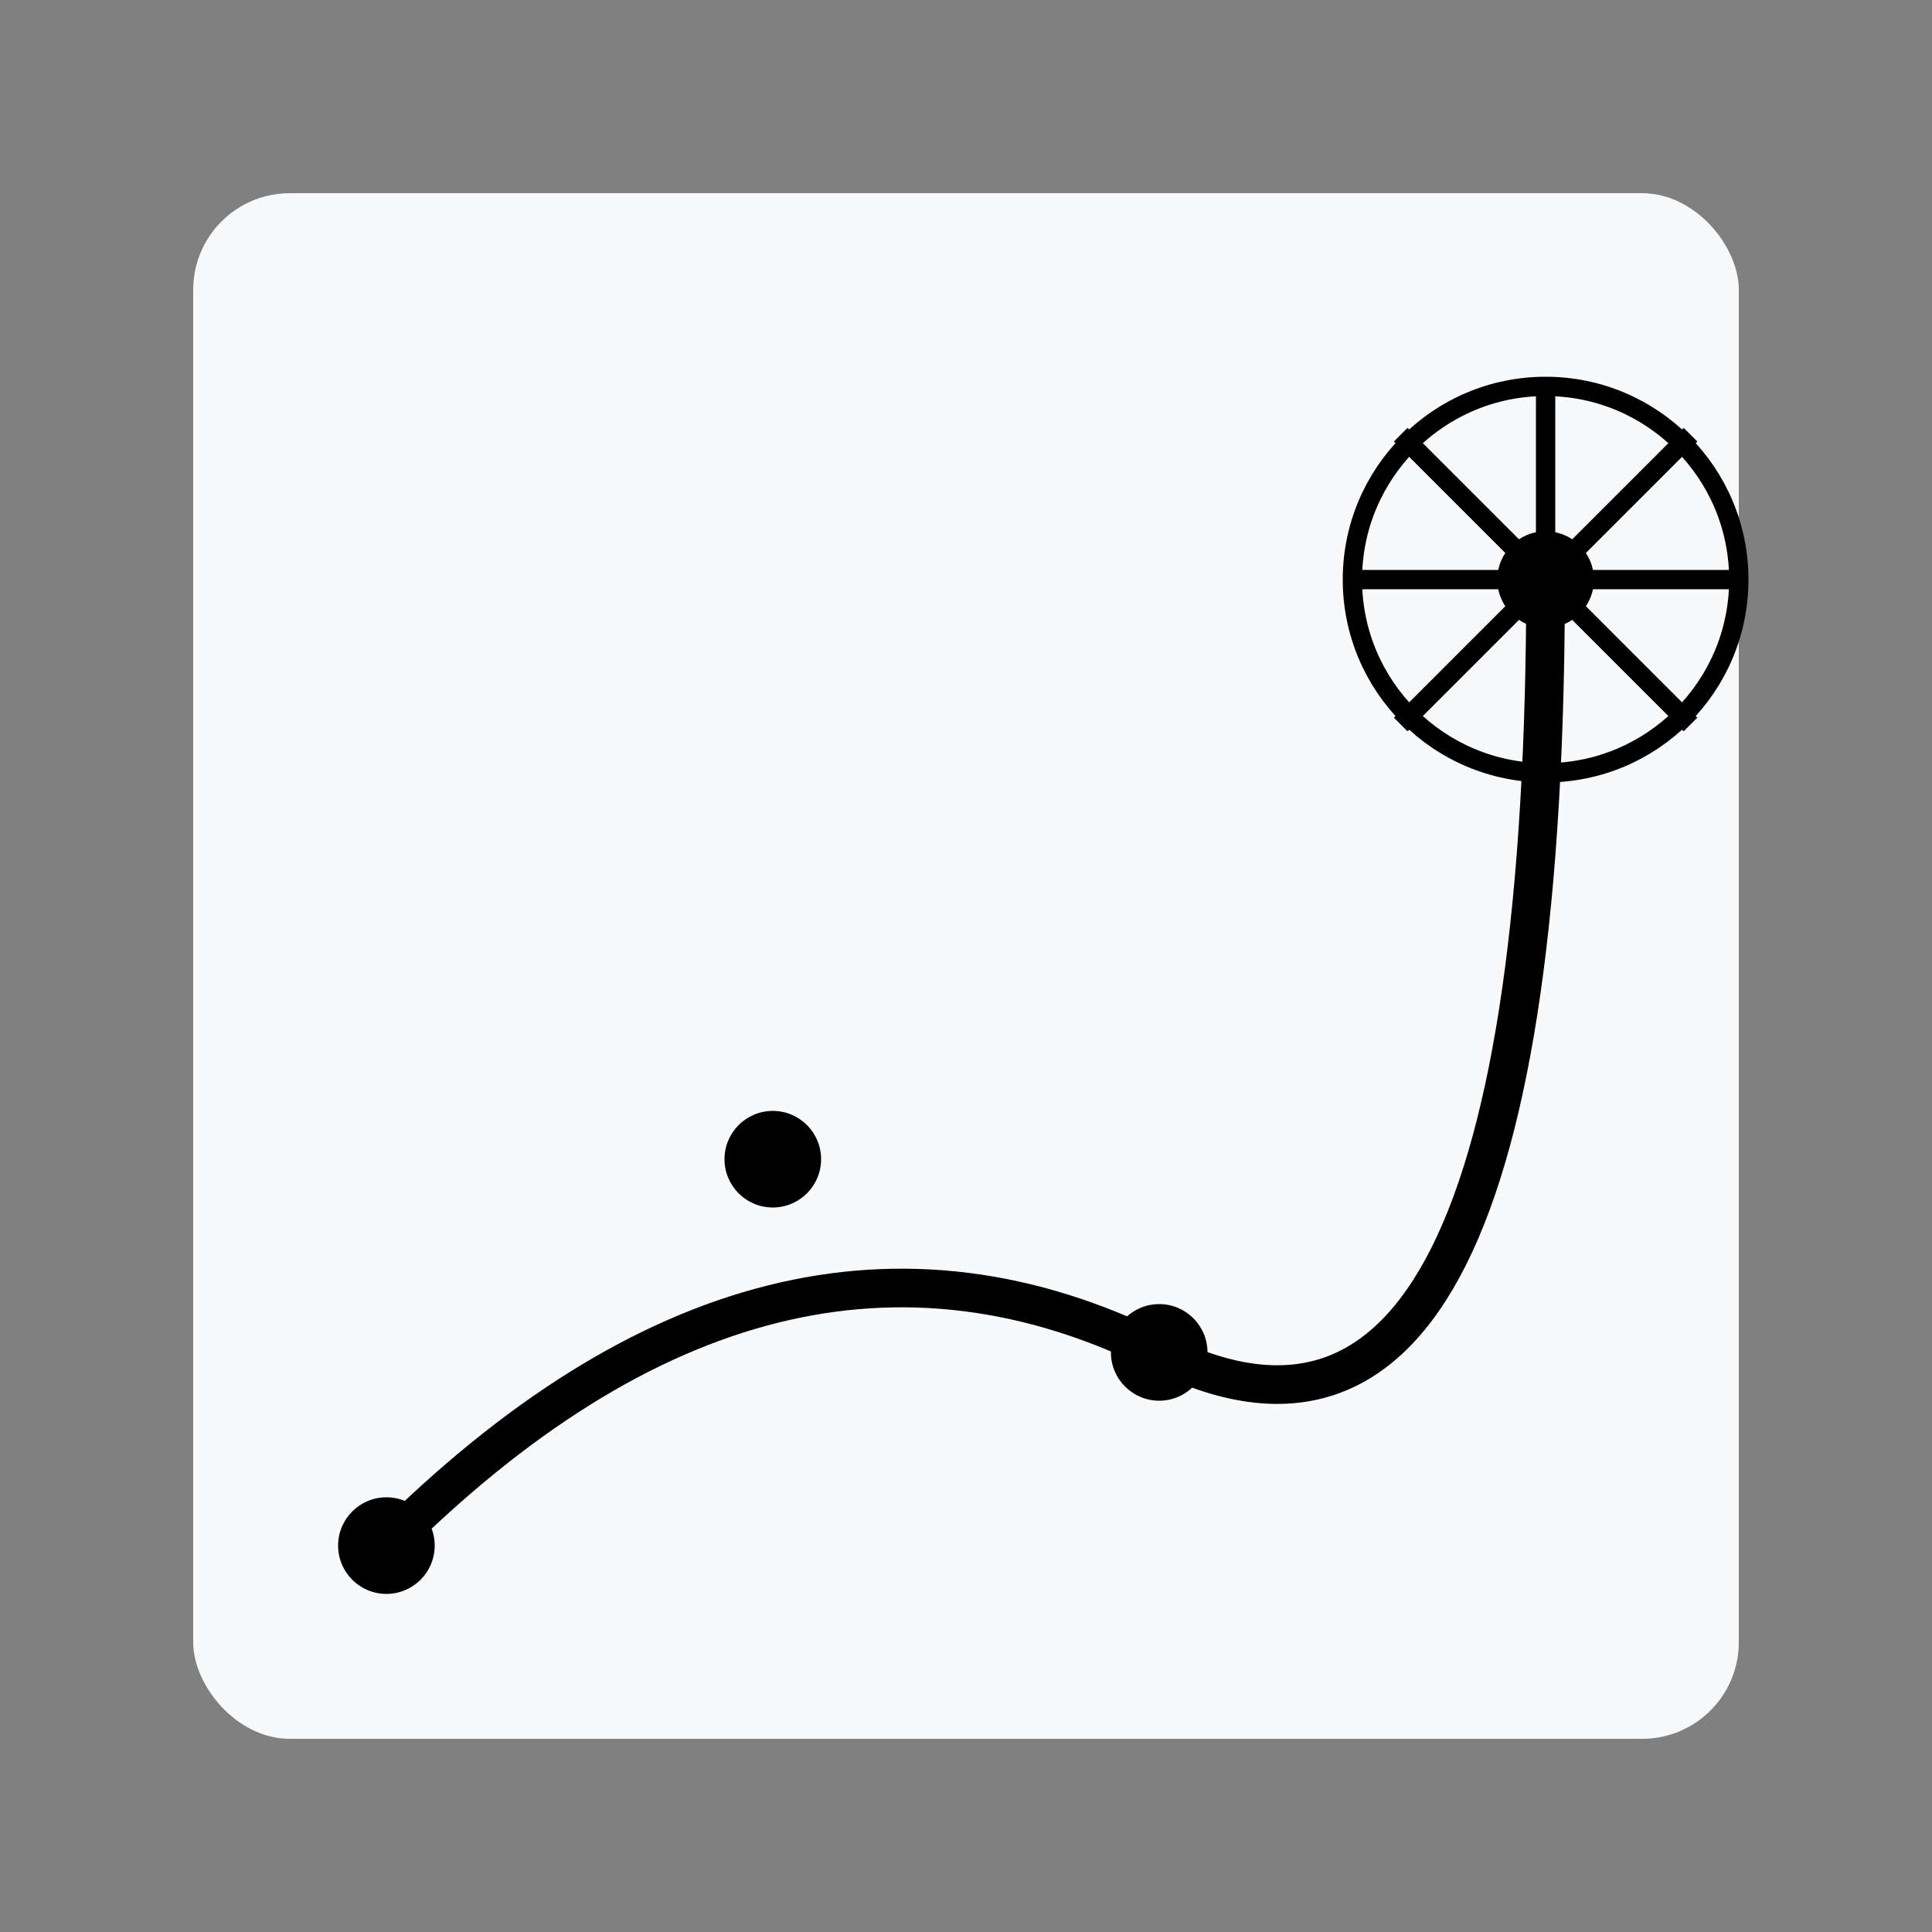 <svg width="200" height="200" viewBox="0 0 200 200" xmlns="http://www.w3.org/2000/svg">
    <rect x="0" y="0" width="200" height="200" fill="#808080" stroke="none"/>
    <!-- Predictive graph with gears -->
    <rect x="20" y="20" width="160" height="160" fill="#f8f9fa" rx="10"/>
    <path d="M40,160 Q80,120 120,140 T160,60" fill="none" stroke="black" stroke-width="4"/>
    <circle cx="40" cy="160" r="5" fill="black"/>
    <circle cx="80" cy="120" r="5" fill="black"/>
    <circle cx="120" cy="140" r="5" fill="black"/>
    <circle cx="160" cy="60" r="5" fill="black"/>
    <!-- Gear -->
    <circle cx="160" cy="60" r="20" fill="none" stroke="black" stroke-width="2"/>
    <path d="M160,40 L160,80 M140,60 L180,60" stroke="black" stroke-width="2"/>
    <path d="M145,45 L175,75 M145,75 L175,45" stroke="black" stroke-width="2"/>
</svg>
